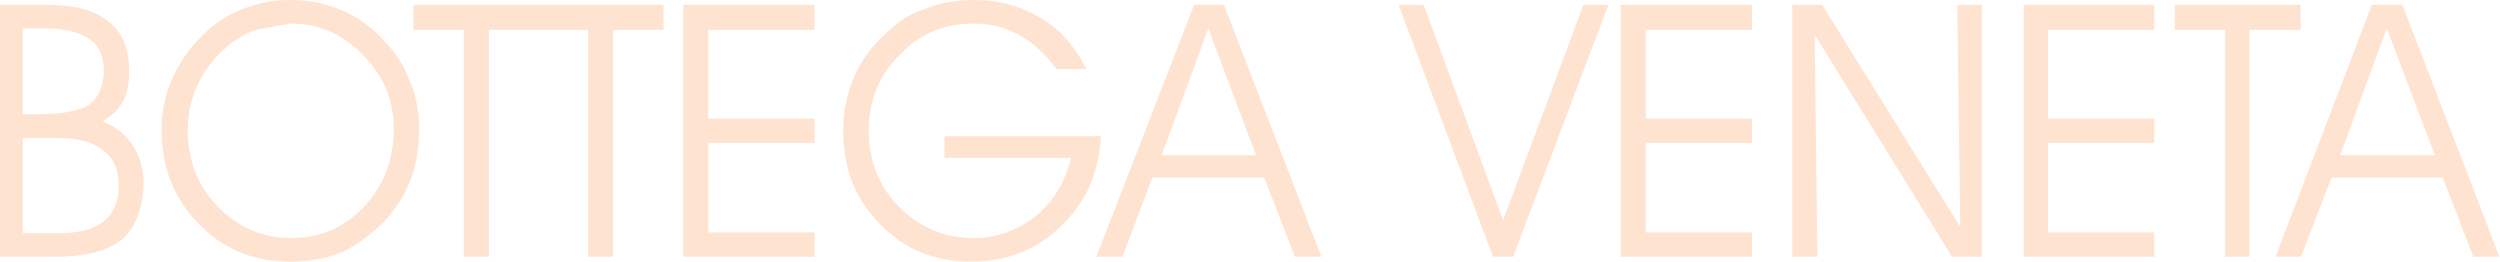 <?xml version="1.0" encoding="UTF-8"?> <svg xmlns="http://www.w3.org/2000/svg" width="2427" height="254" viewBox="0 0 2427 254" fill="none"> <g clip-path="url(#clip0_830_123)"> <path fill-rule="evenodd" clip-rule="evenodd" d="M1561.39 4.71L1469.01 249.242H1449.45L1357.8 4.71H1382.07L1459.23 213.743L1537.12 4.71H1561.39ZM1597.62 115.199H1700.87V138.739H1597.62V225.701H1700.87V249.229H1573.35V4.71H1700.87V28.989H1597.62V115.199ZM1924.01 4.71V249.242H1895.04L1761.72 33.697L1764.28 249.242H1739.98V4.71H1768.96L1903.01 220.254L1900.1 4.71H1924.01ZM1988.12 28.989V115.199H2091.37V138.739H1988.12V225.701H2091.37V249.229H1964.6V4.71H2091.37V28.989H1988.12ZM2302.59 4.71L2209.11 249.242H2233.76L2263.44 172.435H2371.4L2401.12 249.242H2426.47L2332.26 4.71H2302.59ZM2233.38 4.71V28.989H2183.76V249.242H2160.21V28.989H2111.31V4.71H2233.38ZM2271.78 150.697L2317.07 27.537L2363.82 150.697H2271.78ZM1282.79 249.242L1188.24 4.71H1159.26L1064.35 249.242H1089.71L1118.69 172.435H1227.37L1257.08 249.242H1282.79ZM42.748 27.537C62.683 27.537 77.883 31.155 86.949 38.042C96.002 43.84 100.71 54.345 100.71 68.106C100.71 83.319 96.002 94.188 86.949 101.425C77.17 107.949 60.141 110.854 36.588 110.854H22.113V27.537H42.748ZM0 4.71V249.242H52.891C82.604 249.242 105.055 243.82 118.829 232.225C132.227 220.267 138.751 201.422 139.477 176.806C138.751 163.045 135.858 151.45 128.971 141.294C122.448 130.802 112.668 123.188 99.634 117.754C108.687 112.32 115.21 106.159 119.555 98.196C123.537 90.582 125.353 80.803 125.353 69.208C125.353 47.108 118.842 31.168 105.431 21.026C92.747 10.157 72.825 4.723 45.29 4.723H0V4.71ZM156.869 125.341C156.869 162.305 168.827 193.108 193.094 217.375C216.634 241.992 246.348 253.95 281.859 253.95C299.965 253.95 316.994 251.057 332.571 244.521C347.784 237.271 361.545 226.791 374.956 213.004C385.098 201.396 393.425 188.388 398.859 173.887C404.294 159.387 406.836 143.084 406.836 125.328C406.836 107.949 403.93 91.646 397.056 77.159C391.622 61.945 382.569 48.898 369.522 36.226C358.441 24.295 344.82 15.009 329.665 9.055C314.452 2.894 298.875 0.002 281.846 0.002C265.708 -0.081 249.71 2.994 234.753 9.055C219.855 14.76 206.467 23.812 195.623 35.513C182.939 47.458 173.886 61.595 166.999 77.172C160.488 92.372 156.869 107.962 156.869 125.341ZM192.017 81.867C198.528 68.106 207.594 56.511 219.189 46.369C227.693 38.829 237.522 32.931 248.176 28.976L281.872 22.816C309.044 22.816 332.584 32.958 352.505 53.619C372.427 73.54 382.206 97.093 382.206 125.341C382.206 155.055 372.427 180.411 353.595 200.346C334.399 220.994 310.846 231.123 282.585 231.123C255.414 231.123 231.147 220.994 211.213 200.346C192.017 180.411 182.238 155.781 182.238 126.068C182.225 111.581 185.13 97.093 192.017 81.867ZM401.401 4.71H644.117V28.989H595.208V249.242H570.929V28.989H474.564V249.242H450.284V28.989H401.375V4.71H401.401ZM687.592 115.199H790.831V138.739H687.592V225.701H790.831V249.229H663.313V4.71H790.831V28.989H687.592V115.199ZM828.158 77.172C834.52 61.349 844.294 47.125 856.783 35.513C869.83 22.102 883.228 13.049 897.002 9.055C911.489 2.894 927.792 0.002 945.911 0.002C969.464 0.002 991.201 5.799 1010.03 17.381C1028.87 28.25 1043.35 44.553 1054.6 67.016H1025.6C1014.37 51.803 1002.04 40.934 989.009 33.697C975.599 26.447 961.111 22.828 944.808 22.828C916.547 22.828 892.281 32.971 873.073 53.632C853.151 73.553 843.372 97.82 843.372 126.081C843.372 155.794 853.151 181.15 873.073 201.059C892.994 220.993 916.91 231.123 945.522 231.123C967.259 231.123 987.181 223.873 1005.3 210.125C1022.69 195.638 1034.27 176.793 1039.71 153.226H916.91V132.228H1068.71C1066.89 168.453 1053.5 197.427 1029.94 219.541C1006.4 242.718 977.414 253.937 942.266 253.937C906.768 253.937 877.781 241.979 854.241 217.362C829.961 193.096 818.016 162.292 818.742 125.328C818.703 108.815 821.902 92.454 828.158 77.172ZM99.997 145.989C110.502 153.239 115.21 164.834 115.21 180.411C115.21 195.638 110.502 206.856 100.71 214.833C90.568 222.783 76.081 226.415 56.509 226.415H22.113V134.031H56.522C76.094 134.031 90.581 138.026 99.997 145.989ZM1173.02 27.537L1219.4 150.697H1127.75L1173.02 27.537Z" fill="#FFE3D1"></path> </g> <defs> <clipPath id="clip0_830_123"> <rect width="2427" height="254" fill="white"></rect> </clipPath> </defs> </svg> 